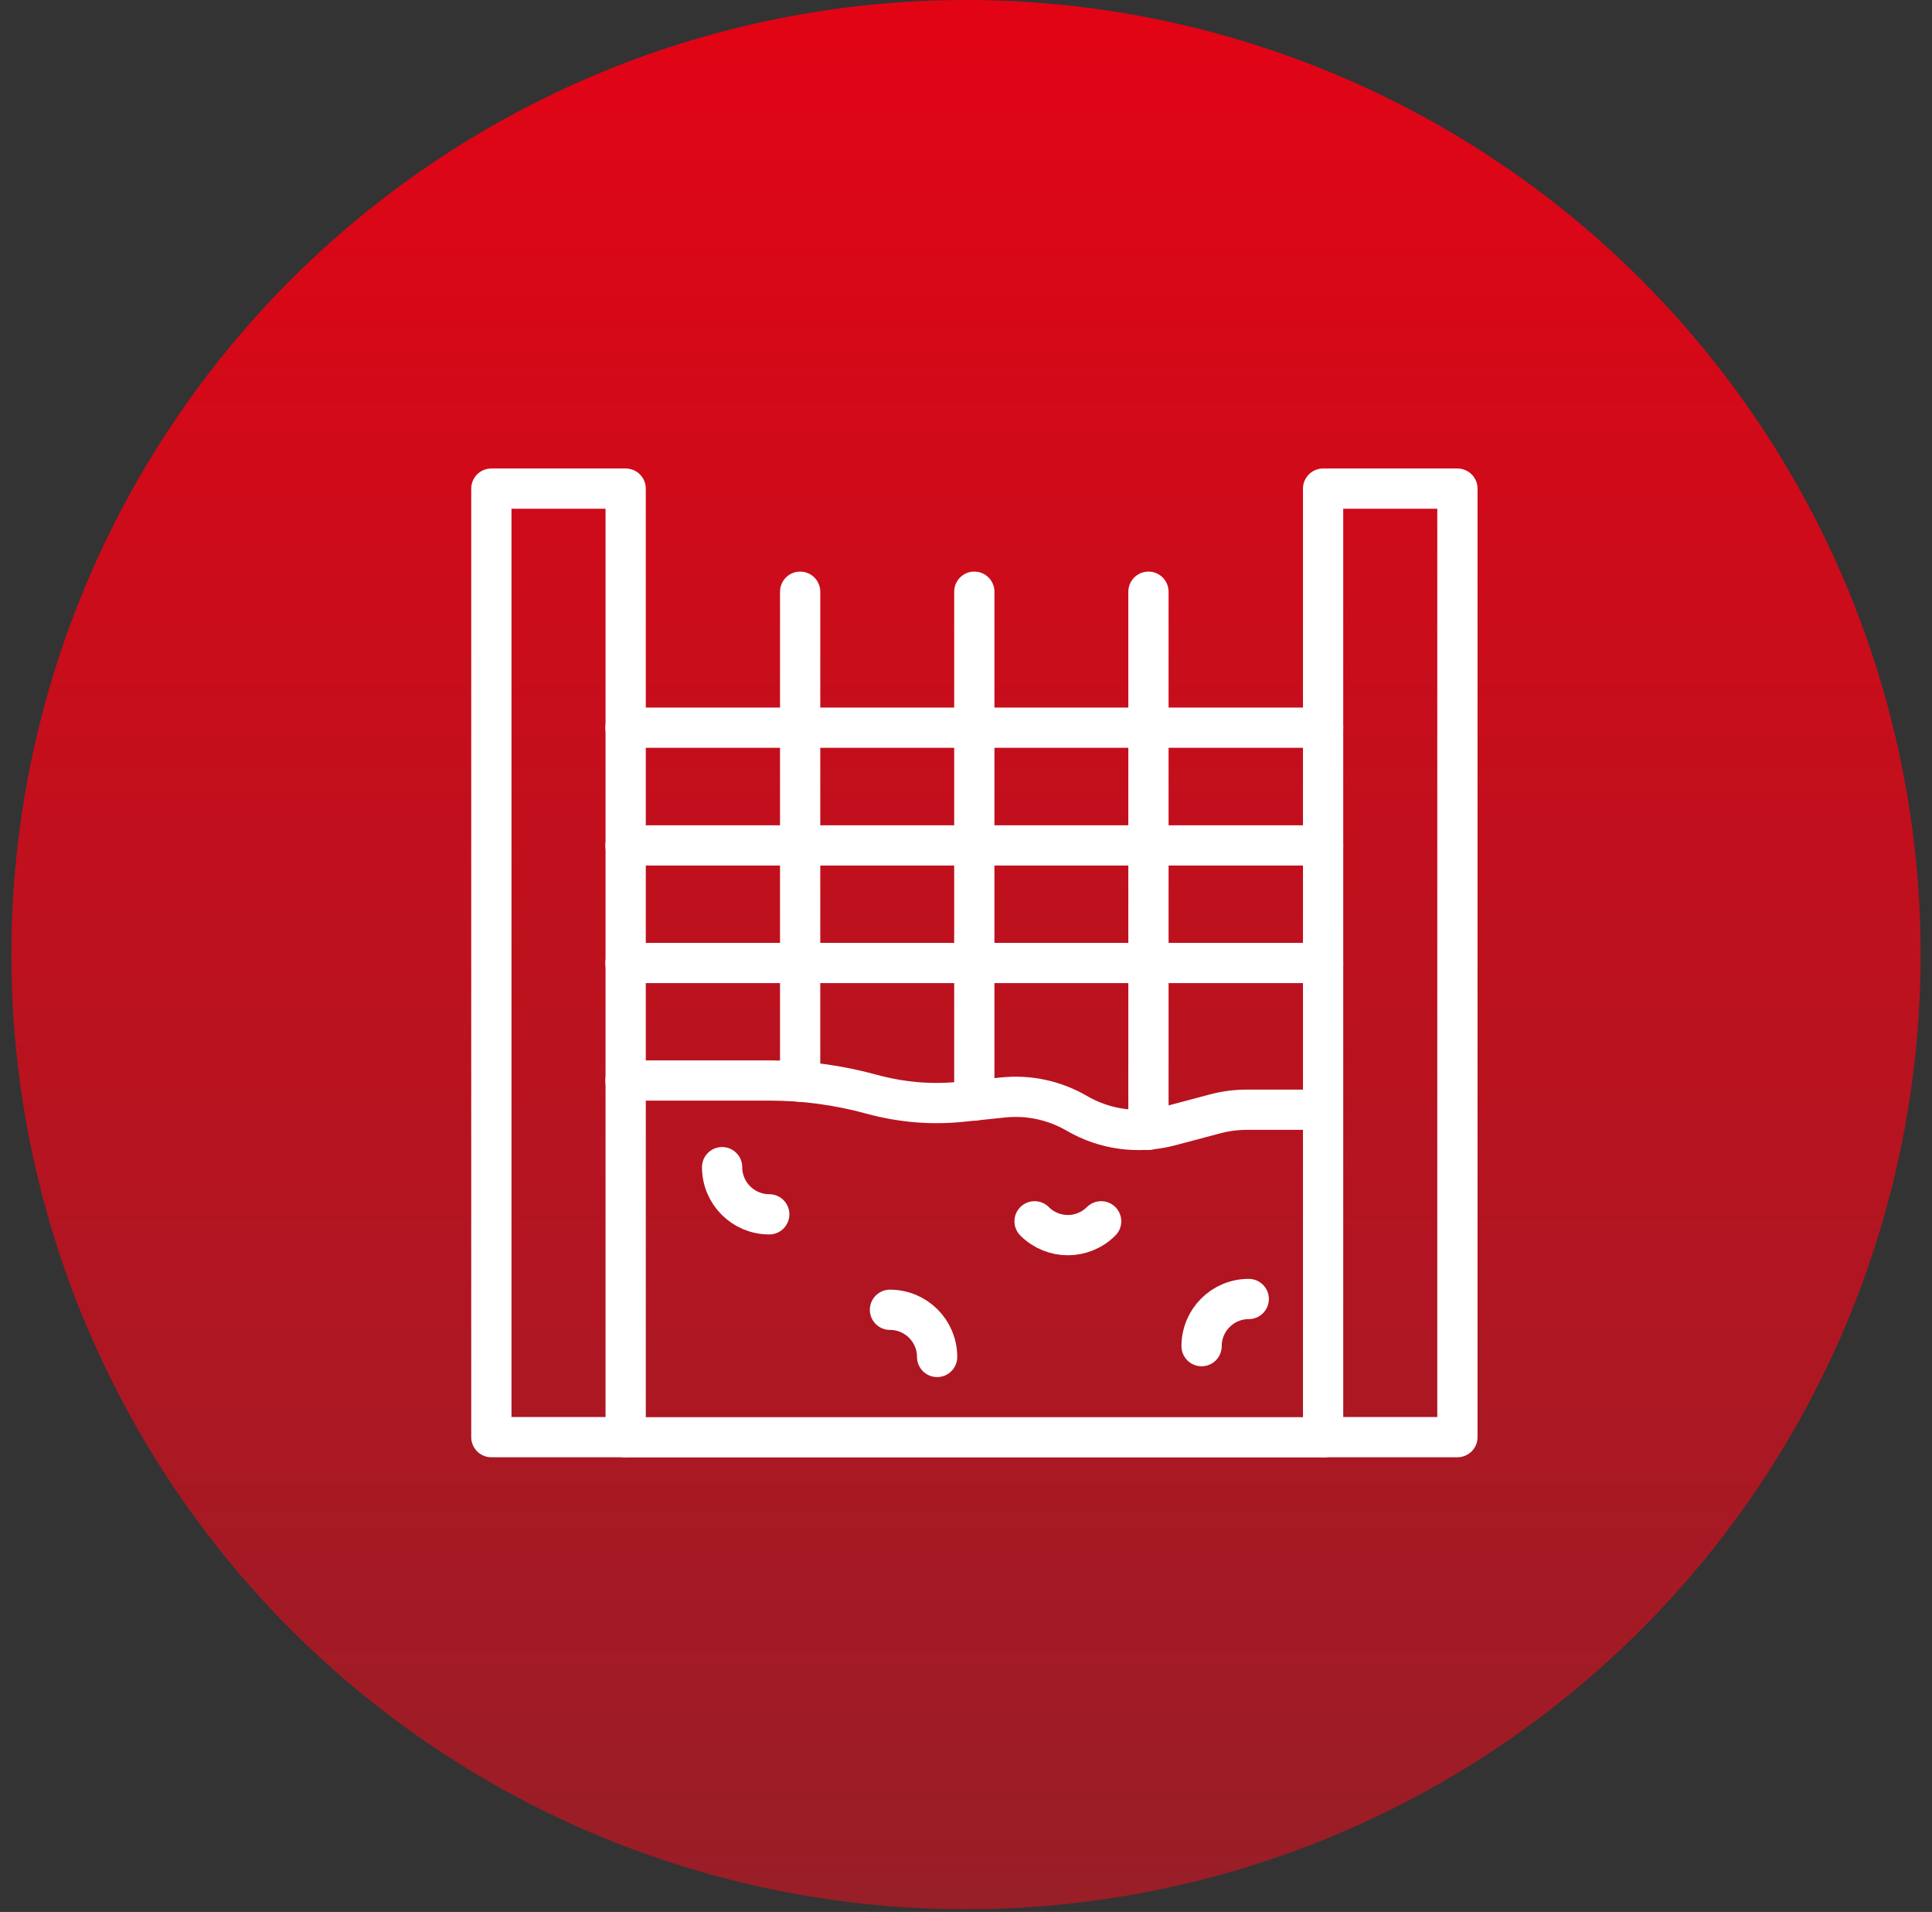 <svg fill="none" height="95" viewBox="0 0 96 95" width="96" xmlns="http://www.w3.org/2000/svg" xmlns:xlink="http://www.w3.org/1999/xlink"><rect x="0" y="0" width="96" height="95" fill="#333333" stroke="none"/><linearGradient id="a" gradientUnits="userSpaceOnUse" x1="48" x2="48" y1="0" y2="94.868"><stop offset="0" stop-color="#e20415"/><stop offset="1" stop-color="#981e27"/></linearGradient><circle cx="48" cy="47.434" fill="url(#a)" r="47.434"/><g stroke="#fff" stroke-linecap="round" stroke-linejoin="round" stroke-width="2"><path d="m31.089 24.278h-6.674v47.129h6.674z"/><path d="m72.418 24.278h-6.674v47.129h6.674z"/><path d="m31.081 53.687h7.177c1.716 0 3.415.231 5.065.685 1.452.396 2.962.528 4.455.371l2.071-.214c1.279-.132 2.557.148 3.663.792 1.386.808 3.044 1.031 4.595.627l2.302-.611c.503-.132 1.023-.198 1.551-.198h3.77"/><path d="m31.081 71.415h34.664"/><path d="m39.759 53.745v-24.344"/><path d="m57.066 56.137v-26.736"/><path d="m48.413 54.685v-25.285"/><path d="m31.081 47.847h34.664"/><path d="m31.081 42.006h34.664"/><path d="m31.081 36.157h34.664"/><path d="m38.224 60.336c-1.295 0-2.343-1.048-2.343-2.343"/><path d="m59.706 66.886c0-1.295 1.048-2.343 2.343-2.343"/><path d="m54.715 60.683c-.916.916-2.392.916-3.308 0"/><path d="m44.222 65.08c1.295 0 2.343 1.048 2.343 2.343"/></g></svg>